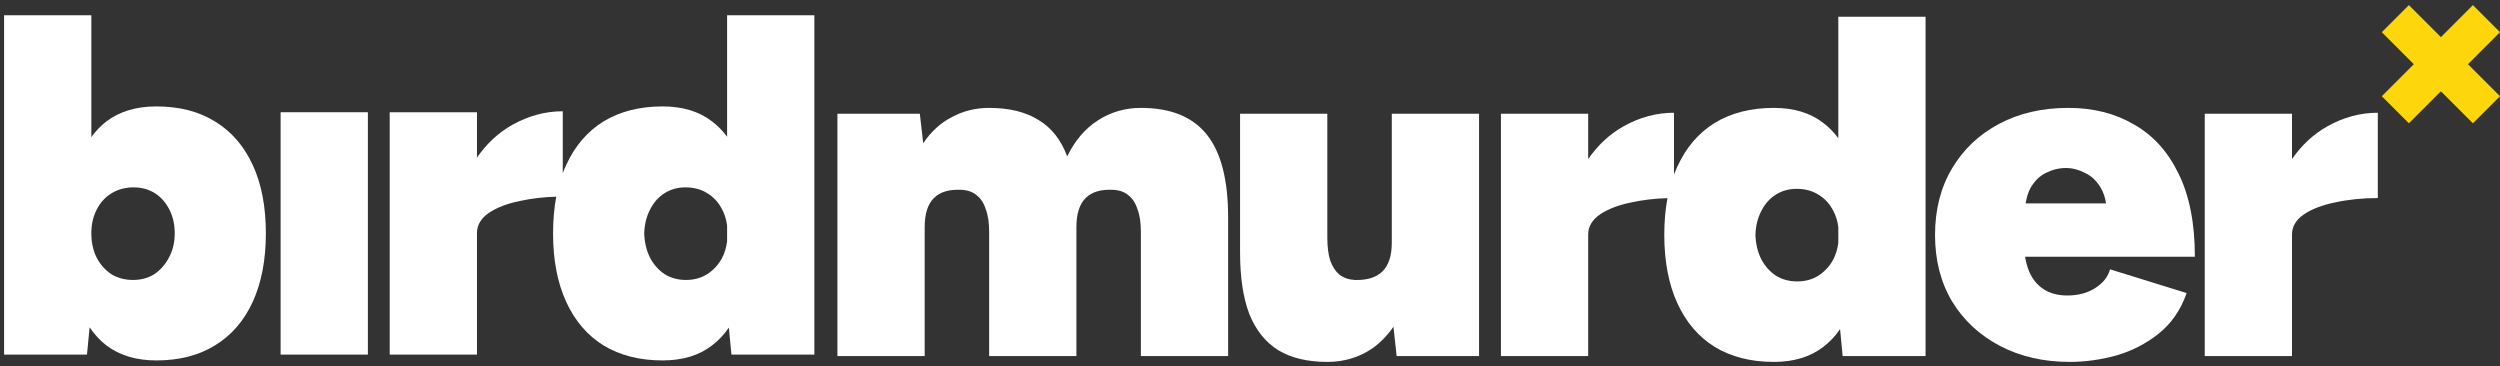 <?xml version="1.0" encoding="UTF-8" standalone="no"?>
<svg width="423" height="62" viewBox="0 0 423 62" fill="none" xmlns="http://www.w3.org/2000/svg">
<rect x="0" y="0" width="423" height="62" fill="#333333" stroke="none"/>
<path fill-rule="evenodd" clip-rule="evenodd" d="M311.781 60.25L311.339 55.683C310.534 56.866 309.588 57.869 308.5 58.692C306.313 60.387 303.524 61.234 300.134 61.234C296.251 61.234 292.916 60.387 290.127 58.692C287.393 56.996 285.288 54.536 283.812 51.31C282.335 48.084 281.597 44.229 281.597 39.745C281.597 37.506 281.777 35.433 282.136 33.527C279.977 33.587 277.939 33.828 276.02 34.249C273.833 34.687 272.056 35.37 270.689 36.3C269.377 37.23 268.72 38.35 268.72 39.663V60.25H253.957V19.24H268.72V26.91C270.377 24.526 272.373 22.68 274.708 21.372C277.442 19.841 280.285 19.076 283.238 19.076V29.544C283.415 29.076 283.606 28.621 283.812 28.18C285.288 24.954 287.393 22.493 290.127 20.798C292.916 19.103 296.251 18.255 300.134 18.255C303.524 18.255 306.313 19.103 308.5 20.798C309.457 21.522 310.305 22.385 311.042 23.388V2.836H325.806V60.25H311.781ZM311.042 41.085V38.412C310.916 37.423 310.642 36.528 310.222 35.726C309.621 34.523 308.773 33.593 307.68 32.937C306.641 32.281 305.41 31.953 303.989 31.953C302.676 31.953 301.501 32.281 300.462 32.937C299.423 33.593 298.603 34.523 298.001 35.726C297.4 36.874 297.072 38.214 297.017 39.745C297.072 41.276 297.4 42.643 298.001 43.846C298.603 44.994 299.423 45.924 300.462 46.635C301.555 47.291 302.758 47.619 304.071 47.619C305.438 47.619 306.641 47.291 307.68 46.635C308.773 45.924 309.621 44.994 310.222 43.846C310.642 43.006 310.916 42.085 311.042 41.085Z" fill="white"/>
<path fill-rule="evenodd" clip-rule="evenodd" d="M338.398 58.528C341.843 60.332 345.779 61.234 350.209 61.234C352.779 61.234 355.376 60.879 358.001 60.168C360.68 59.402 363.086 58.172 365.218 56.477C367.406 54.727 368.991 52.431 369.976 49.587L357.016 45.568C356.688 46.826 355.841 47.892 354.474 48.767C353.161 49.587 351.603 49.997 349.799 49.997C348.213 49.997 346.873 49.642 345.78 48.931C344.686 48.22 343.866 47.209 343.319 45.896C343.007 45.147 342.784 44.327 342.65 43.436H371.37C371.37 37.749 370.44 33.046 368.581 29.328C366.777 25.61 364.261 22.849 361.035 21.044C357.864 19.185 354.173 18.255 349.963 18.255C345.533 18.255 341.624 19.158 338.234 20.962C334.843 22.767 332.191 25.282 330.278 28.508C328.364 31.734 327.407 35.48 327.407 39.745C327.407 44.01 328.364 47.755 330.278 50.982C332.246 54.208 334.953 56.723 338.398 58.528ZM342.745 34.413H356.347C356.175 33.376 355.879 32.501 355.458 31.789C354.747 30.586 353.845 29.738 352.751 29.246C351.712 28.699 350.646 28.426 349.552 28.426C348.404 28.426 347.283 28.699 346.19 29.246C345.151 29.738 344.276 30.586 343.565 31.789C343.177 32.501 342.903 33.376 342.745 34.413Z" fill="white"/>
<path d="M387.807 60.25V39.663C387.807 38.35 388.464 37.23 389.776 36.3C391.143 35.37 392.92 34.687 395.107 34.249C397.349 33.757 399.755 33.511 402.325 33.511V19.076C399.372 19.076 396.529 19.841 393.795 21.372C391.46 22.68 389.464 24.526 387.807 26.91V19.24H373.044V60.25H387.807Z" fill="white"/>
<path d="M236.312 60.25L235.771 55.276C234.755 56.757 233.568 57.978 232.211 58.938C229.969 60.469 227.426 61.234 224.583 61.234C221.248 61.234 218.486 60.578 216.299 59.266C214.112 57.899 212.471 55.848 211.378 53.114C210.339 50.38 209.819 46.908 209.819 42.697V19.24H224.583V40.237C224.583 41.768 224.747 43.053 225.075 44.092C225.458 45.131 225.977 45.924 226.634 46.471C227.344 47.017 228.219 47.318 229.258 47.373C231.336 47.427 232.895 46.935 233.933 45.896C234.972 44.857 235.492 43.244 235.492 41.057V19.24H250.256V60.25H236.312Z" fill="white"/>
<path d="M141.691 60.25V19.24H155.634L156.209 24.243C157.521 22.274 159.134 20.798 161.048 19.814C162.962 18.775 165.067 18.255 167.363 18.255C170.754 18.255 173.542 18.939 175.73 20.306C177.917 21.618 179.53 23.669 180.569 26.457C181.881 23.778 183.604 21.755 185.736 20.388C187.923 18.966 190.357 18.255 193.036 18.255C198.066 18.255 201.785 19.759 204.191 22.767C206.597 25.774 207.8 30.449 207.8 36.792V60.25H193.036V39.253C193.036 37.667 192.844 36.382 192.462 35.398C192.134 34.359 191.614 33.566 190.903 33.019C190.247 32.472 189.4 32.172 188.361 32.117C186.283 32.008 184.724 32.472 183.686 33.511C182.647 34.55 182.127 36.191 182.127 38.432V60.25H167.363V39.253C167.363 37.667 167.172 36.382 166.789 35.398C166.461 34.359 165.942 33.566 165.231 33.019C164.575 32.472 163.727 32.172 162.688 32.117C160.61 32.008 159.052 32.472 158.013 33.511C156.974 34.55 156.455 36.191 156.455 38.432V60.25H141.691Z" fill="white"/>
<path fill-rule="evenodd" clip-rule="evenodd" d="M123.763 60L123.321 55.433C122.516 56.616 121.57 57.619 120.482 58.442C118.295 60.137 115.506 60.984 112.116 60.984C108.234 60.984 104.898 60.137 102.109 58.442C99.376 56.746 97.27 54.286 95.794 51.06C94.317 47.834 93.579 43.979 93.579 39.495C93.579 37.256 93.759 35.183 94.118 33.277C91.96 33.337 89.921 33.578 88.003 33.999C85.815 34.437 84.038 35.12 82.671 36.05C81.359 36.98 80.703 38.1 80.703 39.413V60H65.939V18.99H80.703V26.66C82.36 24.276 84.356 22.43 86.69 21.122C89.424 19.591 92.268 18.826 95.22 18.826V29.294C95.397 28.826 95.588 28.371 95.794 27.93C97.27 24.704 99.376 22.243 102.109 20.548C104.898 18.853 108.234 18.005 112.116 18.005C115.506 18.005 118.295 18.853 120.482 20.548C121.439 21.272 122.287 22.135 123.025 23.138V2.586H137.788V60H123.763ZM123.025 38.162C122.898 37.173 122.625 36.278 122.205 35.476C121.603 34.273 120.756 33.343 119.662 32.687C118.623 32.031 117.393 31.703 115.971 31.703C114.659 31.703 113.483 32.031 112.444 32.687C111.405 33.343 110.585 34.273 109.983 35.476C109.382 36.624 109.054 37.964 108.999 39.495C109.054 41.026 109.382 42.393 109.983 43.596C110.585 44.744 111.405 45.674 112.444 46.385C113.538 47.041 114.741 47.369 116.053 47.369C117.42 47.369 118.623 47.041 119.662 46.385C120.756 45.674 121.603 44.744 122.205 43.596C122.625 42.756 122.898 41.835 123.025 40.835V38.162Z" fill="white"/>
<path d="M47.481 60V18.99H62.245V60H47.481Z" fill="white"/>
<path fill-rule="evenodd" clip-rule="evenodd" d="M0.691 60V2.586H15.455V23.193C16.199 22.167 17.046 21.285 17.997 20.548C20.239 18.853 23.055 18.005 26.445 18.005C30.328 18.005 33.636 18.853 36.37 20.548C39.159 22.243 41.291 24.704 42.767 27.93C44.244 31.101 44.982 34.956 44.982 39.495C44.982 43.979 44.244 47.834 42.767 51.06C41.291 54.286 39.159 56.746 36.37 58.442C33.636 60.137 30.328 60.984 26.445 60.984C23.055 60.984 20.239 60.137 17.997 58.442C16.92 57.607 15.976 56.586 15.164 55.38L14.716 60H0.691ZM16.357 35.476C15.755 36.624 15.455 37.964 15.455 39.495C15.455 41.026 15.755 42.393 16.357 43.596C16.958 44.744 17.779 45.674 18.817 46.385C19.911 47.041 21.141 47.369 22.508 47.369C23.875 47.369 25.078 47.041 26.117 46.385C27.156 45.674 27.977 44.744 28.578 43.596C29.234 42.393 29.562 41.026 29.562 39.495C29.562 37.964 29.262 36.624 28.66 35.476C28.058 34.273 27.238 33.343 26.199 32.687C25.16 32.031 23.957 31.703 22.59 31.703C21.223 31.703 19.993 32.031 18.899 32.687C17.806 33.343 16.958 34.273 16.357 35.476Z" fill="white"/>
<path d="M413 6.278L418.416 0.863L423 5.447L417.584 10.863L423 16.278L418.416 20.863L413 15.447L407.584 20.863L403 16.278L408.416 10.863L403 5.447L407.584 0.863L413 6.278Z" fill="#FDD70B"/>
</svg>
